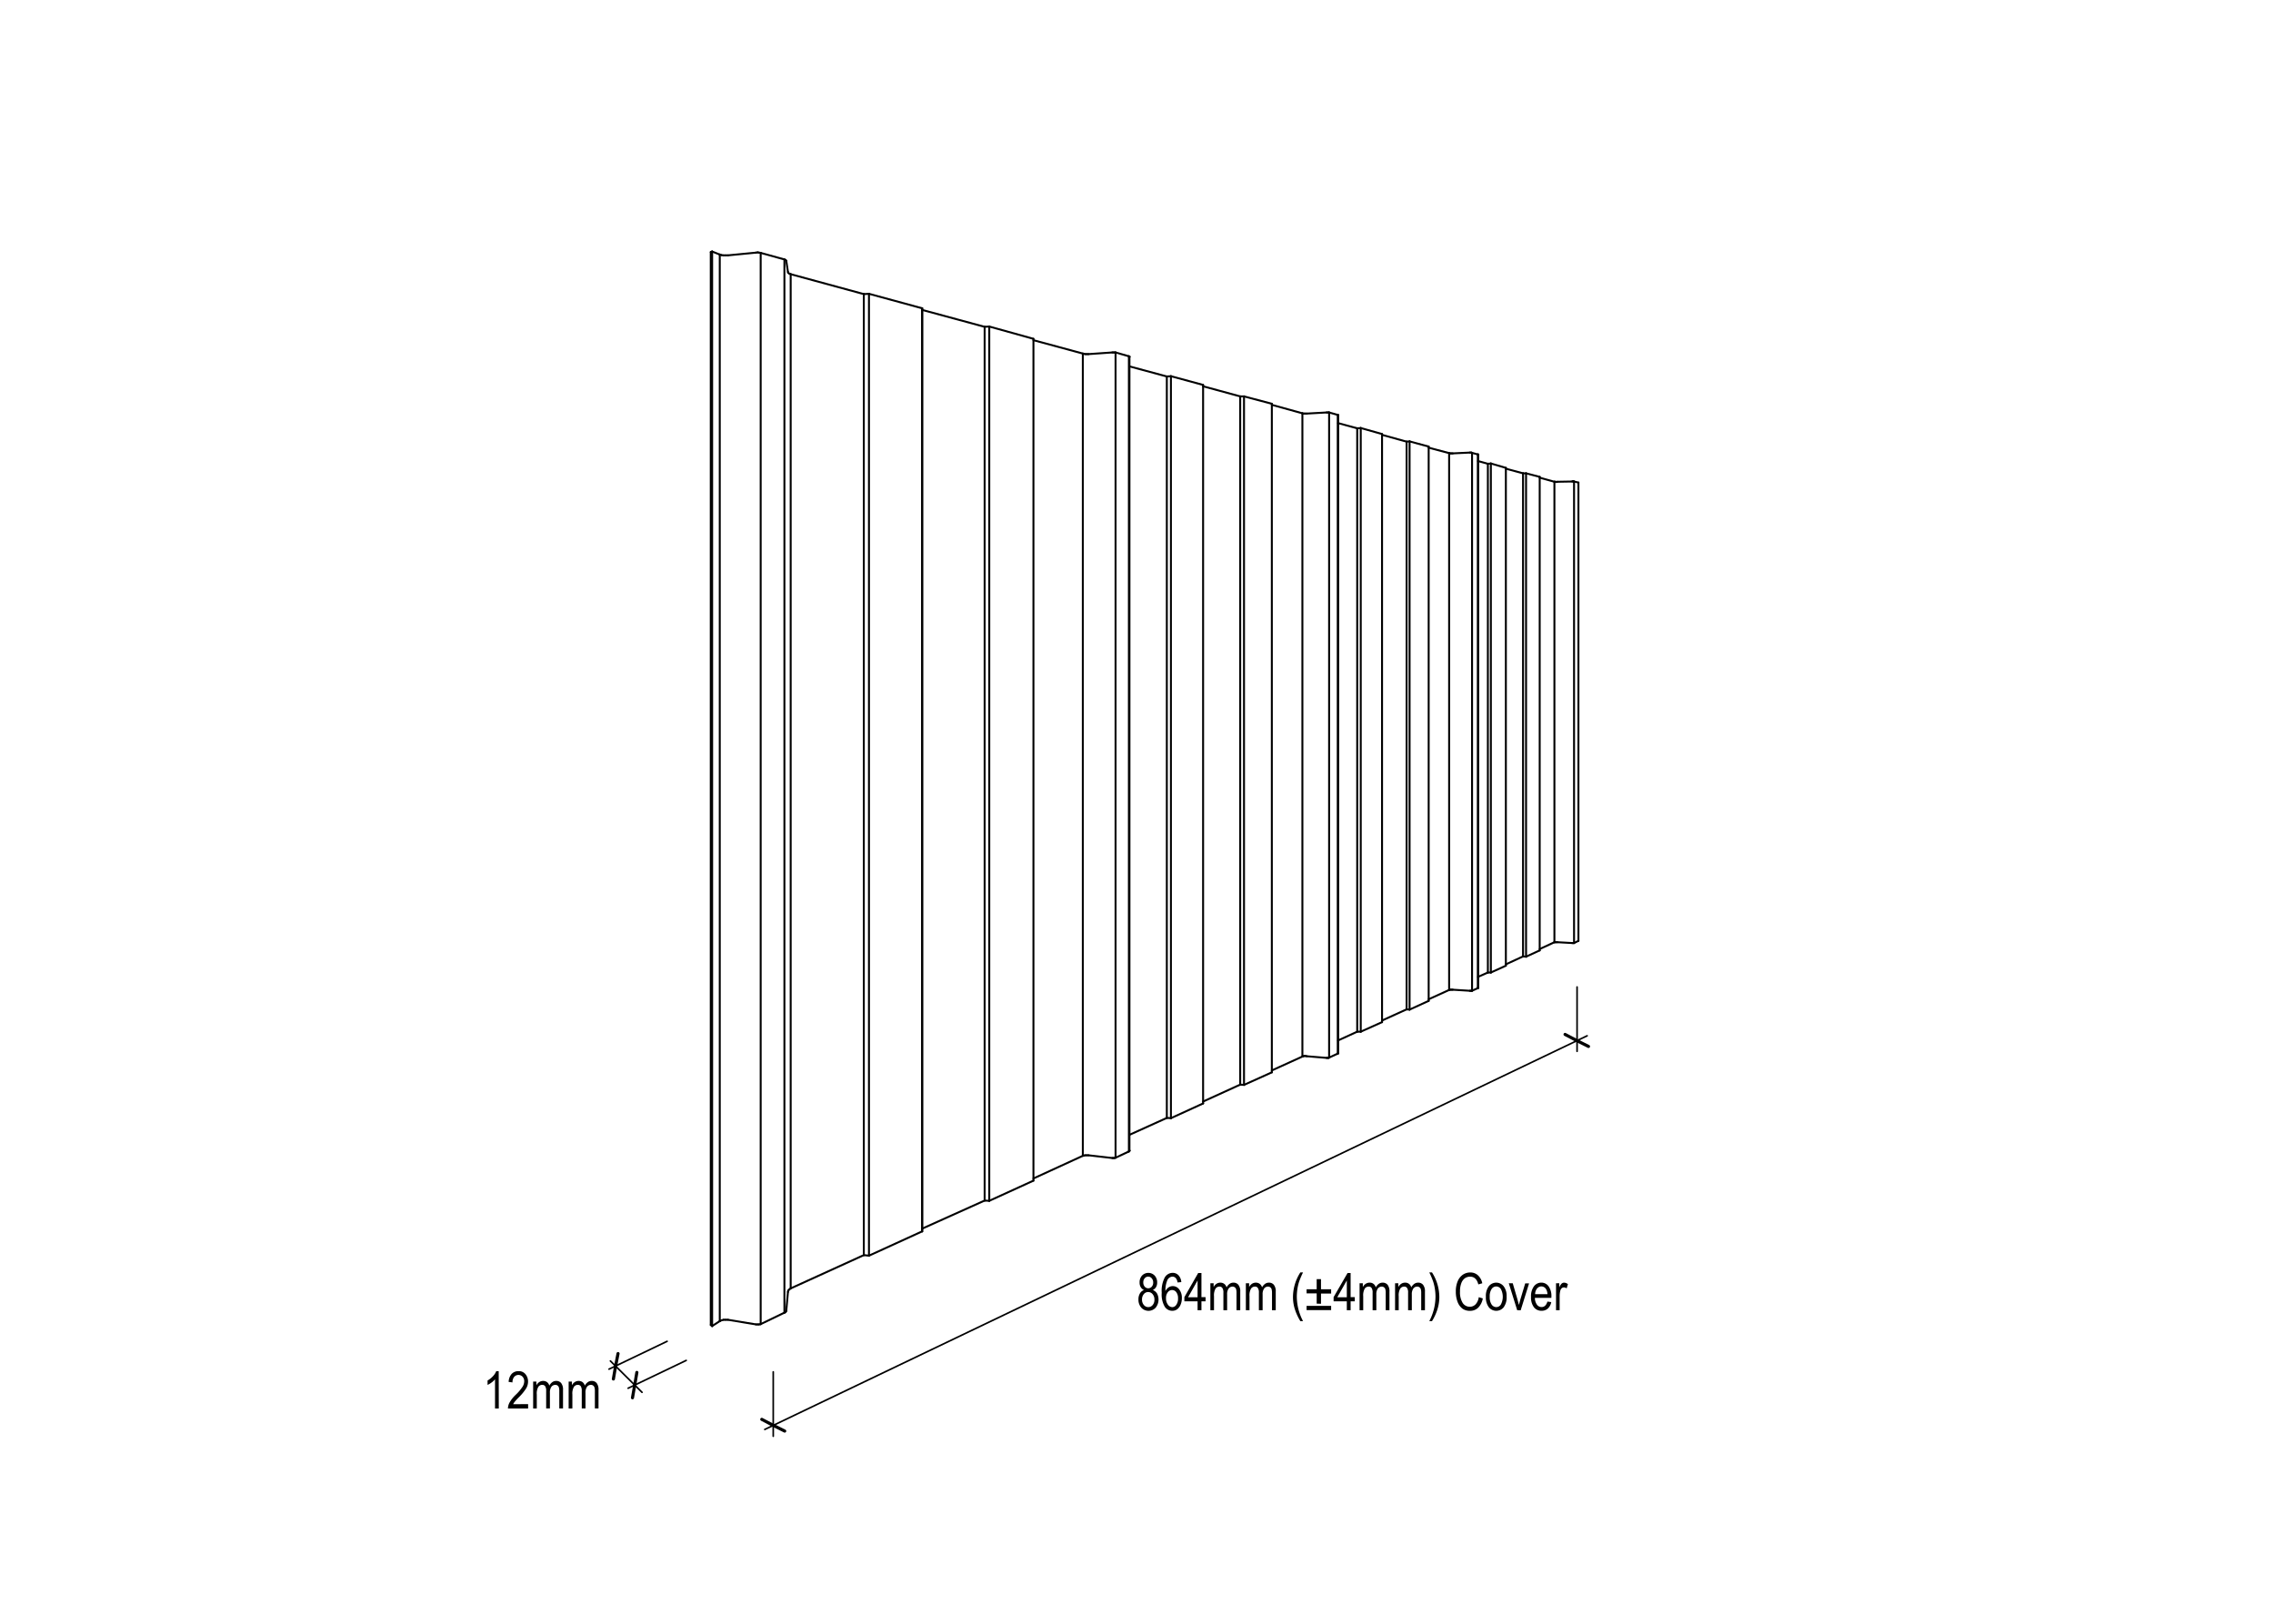 <svg xmlns="http://www.w3.org/2000/svg" viewBox="0 0 700 500"><defs><style>.cls-1,.cls-2,.cls-3{fill:none;stroke:#000;stroke-linecap:round;stroke-linejoin:round;}.cls-1{stroke-width:0.6px;}.cls-2{stroke-width:0.5px;}.cls-3{stroke-width:0.96px;}</style></defs><title>Wall Cladding-K Panel-Dimensioned</title><g id="Image"><line class="cls-1" x1="347.83" y1="109.88" x2="347.83" y2="354.32"/><line class="cls-1" x1="412.09" y1="127.85" x2="412.09" y2="324.33"/><line class="cls-1" x1="455.18" y1="139.95" x2="455.18" y2="304.17"/><line class="cls-1" x1="218.89" y1="77.62" x2="219.31" y2="77.45"/><line class="cls-1" x1="219.31" y1="77.45" x2="221.66" y2="78.38"/><line class="cls-1" x1="221.66" y1="78.38" x2="222.17" y2="78.55"/><line class="cls-1" x1="222.17" y1="78.55" x2="222.84" y2="78.63"/><line class="cls-1" x1="222.84" y1="78.63" x2="223.51" y2="78.63"/><line class="cls-1" x1="223.51" y1="78.63" x2="224.18" y2="78.63"/><line class="cls-1" x1="224.18" y1="78.63" x2="232.84" y2="77.79"/><line class="cls-1" x1="232.84" y1="77.79" x2="233.34" y2="77.71"/><line class="cls-1" x1="233.34" y1="77.71" x2="233.76" y2="77.79"/><line class="cls-1" x1="233.76" y1="77.79" x2="234.26" y2="77.87"/><line class="cls-1" x1="234.26" y1="77.87" x2="241.57" y2="79.89"/><line class="cls-1" x1="241.57" y1="79.89" x2="241.91" y2="80.06"/><line class="cls-1" x1="241.91" y1="80.06" x2="242.08" y2="80.23"/><line class="cls-1" x1="242.08" y1="80.23" x2="242.16" y2="80.39"/><line class="cls-1" x1="242.16" y1="80.39" x2="242.66" y2="83.75"/><line class="cls-1" x1="242.66" y1="83.75" x2="242.75" y2="84.01"/><line class="cls-1" x1="242.75" y1="84.01" x2="243.08" y2="84.26"/><line class="cls-1" x1="243.08" y1="84.26" x2="243.5" y2="84.43"/><line class="cls-1" x1="243.5" y1="84.43" x2="266.02" y2="90.56"/><line class="cls-1" x1="266.02" y1="90.56" x2="267.61" y2="90.47"/><line class="cls-1" x1="267.61" y1="90.47" x2="283.99" y2="94.93"/><line class="cls-1" x1="283.99" y1="94.93" x2="283.99" y2="95.43"/><line class="cls-1" x1="283.99" y1="95.43" x2="303.23" y2="100.64"/><line class="cls-1" x1="303.23" y1="100.64" x2="304.66" y2="100.55"/><line class="cls-1" x1="304.66" y1="100.55" x2="318.26" y2="104.33"/><line class="cls-1" x1="318.26" y1="104.75" x2="333.47" y2="108.87"/><line class="cls-1" x1="333.47" y1="108.87" x2="333.8" y2="108.95"/><line class="cls-1" x1="333.8" y1="108.95" x2="334.22" y2="109.04"/><line class="cls-1" x1="334.22" y1="109.04" x2="334.73" y2="109.04"/><line class="cls-1" x1="334.73" y1="109.04" x2="335.23" y2="109.04"/><line class="cls-1" x1="335.23" y1="109.04" x2="342.54" y2="108.53"/><line class="cls-1" x1="342.54" y1="108.53" x2="342.88" y2="108.53"/><line class="cls-1" x1="342.88" y1="108.53" x2="343.21" y2="108.53"/><line class="cls-1" x1="343.21" y1="108.53" x2="343.55" y2="108.53"/><line class="cls-1" x1="343.55" y1="108.53" x2="347.66" y2="109.71"/><line class="cls-1" x1="347.66" y1="109.71" x2="347.83" y2="109.79"/><line class="cls-1" x1="347.83" y1="109.79" x2="347.83" y2="109.88"/><line class="cls-1" x1="347.83" y1="109.88" x2="347.83" y2="109.88"/><line class="cls-1" x1="347.83" y1="112.82" x2="359.34" y2="115.93"/><line class="cls-1" x1="359.34" y1="115.93" x2="360.6" y2="115.84"/><line class="cls-1" x1="360.6" y1="115.84" x2="370.51" y2="118.53"/><line class="cls-1" x1="370.51" y1="118.95" x2="381.94" y2="122.06"/><line class="cls-1" x1="381.94" y1="122.06" x2="383.11" y2="122.06"/><line class="cls-1" x1="383.11" y1="122.06" x2="391.68" y2="124.33"/><line class="cls-1" x1="391.68" y1="124.66" x2="401.09" y2="127.27"/><line class="cls-1" x1="401.09" y1="127.27" x2="401.34" y2="127.35"/><line class="cls-1" x1="401.34" y1="127.35" x2="401.59" y2="127.35"/><line class="cls-1" x1="401.59" y1="127.35" x2="402.01" y2="127.35"/><line class="cls-1" x1="402.01" y1="127.35" x2="402.43" y2="127.35"/><line class="cls-1" x1="402.43" y1="127.35" x2="408.56" y2="127.01"/><line class="cls-1" x1="408.56" y1="127.01" x2="408.82" y2="127.01"/><line class="cls-1" x1="408.82" y1="127.01" x2="409.15" y2="127.01"/><line class="cls-1" x1="409.15" y1="127.01" x2="409.32" y2="127.01"/><line class="cls-1" x1="409.32" y1="127.01" x2="412.01" y2="127.77"/><line class="cls-1" x1="412.01" y1="127.77" x2="412.09" y2="127.85"/><line class="cls-1" x1="412.09" y1="127.85" x2="412.09" y2="127.85"/><line class="cls-1" x1="412.09" y1="130.29" x2="417.97" y2="131.89"/><line class="cls-1" x1="417.97" y1="131.89" x2="419.06" y2="131.8"/><line class="cls-1" x1="419.06" y1="131.8" x2="425.62" y2="133.65"/><line class="cls-1" x1="425.62" y1="133.9" x2="433.18" y2="136"/><line class="cls-1" x1="433.18" y1="136" x2="434.1" y2="135.92"/><line class="cls-1" x1="434.1" y1="135.92" x2="439.98" y2="137.51"/><line class="cls-1" x1="439.98" y1="137.85" x2="446.28" y2="139.53"/><line class="cls-1" x1="446.28" y1="139.53" x2="446.45" y2="139.61"/><line class="cls-1" x1="446.45" y1="139.61" x2="446.7" y2="139.61"/><line class="cls-1" x1="446.7" y1="139.61" x2="447.04" y2="139.61"/><line class="cls-1" x1="447.04" y1="139.61" x2="447.37" y2="139.61"/><line class="cls-1" x1="447.37" y1="139.61" x2="452.66" y2="139.36"/><line class="cls-1" x1="452.66" y1="139.36" x2="452.92" y2="139.36"/><line class="cls-1" x1="452.92" y1="139.36" x2="453.17" y2="139.36"/><line class="cls-1" x1="453.17" y1="139.36" x2="453.34" y2="139.45"/><line class="cls-1" x1="453.34" y1="139.45" x2="455.18" y2="139.95"/><line class="cls-1" x1="455.18" y1="139.95" x2="455.18" y2="139.95"/><line class="cls-1" x1="455.18" y1="139.95" x2="455.18" y2="139.95"/><line class="cls-1" x1="455.18" y1="141.97" x2="458.21" y2="142.81"/><line class="cls-1" x1="458.21" y1="142.81" x2="459.13" y2="142.72"/><line class="cls-1" x1="459.13" y1="142.72" x2="463.75" y2="144.07"/><line class="cls-1" x1="463.75" y1="144.32" x2="469.04" y2="145.75"/><line class="cls-1" x1="469.04" y1="145.75" x2="469.97" y2="145.75"/><line class="cls-1" x1="469.97" y1="145.75" x2="474.17" y2="146.84"/><line class="cls-1" x1="474.17" y1="147.09" x2="478.7" y2="148.35"/><line class="cls-1" x1="478.7" y1="148.35" x2="478.79" y2="148.35"/><line class="cls-1" x1="478.79" y1="148.35" x2="479.04" y2="148.35"/><line class="cls-1" x1="479.04" y1="148.35" x2="479.29" y2="148.43"/><line class="cls-1" x1="479.29" y1="148.43" x2="479.63" y2="148.35"/><line class="cls-1" x1="479.63" y1="148.35" x2="484.16" y2="148.27"/><line class="cls-1" x1="484.16" y1="148.27" x2="484.42" y2="148.18"/><line class="cls-1" x1="484.42" y1="148.18" x2="484.58" y2="148.27"/><line class="cls-1" x1="484.58" y1="148.27" x2="484.75" y2="148.27"/><line class="cls-1" x1="484.75" y1="148.27" x2="486.1" y2="148.6"/><line class="cls-1" x1="486.1" y1="289.72" x2="484.75" y2="290.39"/><line class="cls-1" x1="484.75" y1="290.39" x2="484.58" y2="290.39"/><line class="cls-1" x1="484.58" y1="290.39" x2="484.42" y2="290.39"/><line class="cls-1" x1="484.42" y1="290.39" x2="484.16" y2="290.39"/><line class="cls-1" x1="484.16" y1="290.39" x2="479.63" y2="290.14"/><line class="cls-1" x1="479.63" y1="290.14" x2="479.29" y2="290.14"/><line class="cls-1" x1="479.29" y1="290.14" x2="479.04" y2="290.14"/><line class="cls-1" x1="479.04" y1="290.14" x2="478.79" y2="290.14"/><line class="cls-1" x1="478.79" y1="290.14" x2="478.7" y2="290.14"/><line class="cls-1" x1="478.7" y1="290.14" x2="474.17" y2="292.24"/><line class="cls-1" x1="474.17" y1="292.66" x2="469.97" y2="294.59"/><line class="cls-1" x1="469.97" y1="294.59" x2="469.04" y2="294.51"/><line class="cls-1" x1="469.04" y1="294.51" x2="463.75" y2="296.95"/><line class="cls-1" x1="463.75" y1="297.37" x2="459.13" y2="299.47"/><line class="cls-1" x1="459.13" y1="299.47" x2="458.21" y2="299.47"/><line class="cls-1" x1="458.21" y1="299.47" x2="455.18" y2="300.81"/><line class="cls-1" x1="455.18" y1="304.17" x2="455.18" y2="304.17"/><line class="cls-1" x1="455.18" y1="304.17" x2="455.18" y2="304.25"/><line class="cls-1" x1="455.18" y1="304.25" x2="453.34" y2="305.09"/><line class="cls-1" x1="453.34" y1="305.09" x2="453.17" y2="305.09"/><line class="cls-1" x1="453.17" y1="305.09" x2="452.92" y2="305.09"/><line class="cls-1" x1="452.92" y1="305.09" x2="452.66" y2="305.09"/><line class="cls-1" x1="452.66" y1="305.09" x2="447.37" y2="304.76"/><line class="cls-1" x1="447.37" y1="304.76" x2="447.04" y2="304.76"/><line class="cls-1" x1="447.04" y1="304.76" x2="446.7" y2="304.76"/><line class="cls-1" x1="446.7" y1="304.76" x2="446.45" y2="304.76"/><line class="cls-1" x1="446.45" y1="304.76" x2="446.28" y2="304.84"/><line class="cls-1" x1="446.28" y1="304.84" x2="439.98" y2="307.7"/><line class="cls-1" x1="439.98" y1="308.2" x2="434.1" y2="310.89"/><line class="cls-1" x1="434.1" y1="310.89" x2="433.18" y2="310.81"/><line class="cls-1" x1="433.18" y1="310.81" x2="425.62" y2="314.25"/><line class="cls-1" x1="425.62" y1="314.75" x2="419.06" y2="317.69"/><line class="cls-1" x1="419.06" y1="317.69" x2="417.97" y2="317.69"/><line class="cls-1" x1="417.97" y1="317.69" x2="412.09" y2="320.38"/><line class="cls-1" x1="412.09" y1="324.33" x2="412.09" y2="324.33"/><line class="cls-1" x1="412.09" y1="324.33" x2="412.01" y2="324.41"/><line class="cls-1" x1="412.01" y1="324.41" x2="409.32" y2="325.67"/><line class="cls-1" x1="409.32" y1="325.67" x2="409.15" y2="325.76"/><line class="cls-1" x1="409.15" y1="325.76" x2="408.82" y2="325.76"/><line class="cls-1" x1="408.82" y1="325.76" x2="408.56" y2="325.76"/><line class="cls-1" x1="408.56" y1="325.76" x2="402.43" y2="325.25"/><line class="cls-1" x1="402.43" y1="325.25" x2="402.01" y2="325.17"/><line class="cls-1" x1="402.01" y1="325.17" x2="401.59" y2="325.17"/><line class="cls-1" x1="401.59" y1="325.17" x2="401.34" y2="325.25"/><line class="cls-1" x1="401.34" y1="325.25" x2="401.09" y2="325.34"/><line class="cls-1" x1="401.09" y1="325.34" x2="391.68" y2="329.62"/><line class="cls-1" x1="391.68" y1="330.21" x2="383.11" y2="334.07"/><line class="cls-1" x1="383.11" y1="334.07" x2="381.94" y2="333.99"/><line class="cls-1" x1="381.94" y1="333.99" x2="370.51" y2="339.2"/><line class="cls-1" x1="370.51" y1="339.79" x2="360.6" y2="344.32"/><line class="cls-1" x1="360.6" y1="344.32" x2="359.34" y2="344.24"/><line class="cls-1" x1="359.34" y1="344.24" x2="347.83" y2="349.45"/><line class="cls-1" x1="347.83" y1="354.23" x2="347.83" y2="354.32"/><line class="cls-1" x1="347.83" y1="354.32" x2="347.83" y2="354.4"/><line class="cls-1" x1="347.83" y1="354.4" x2="347.66" y2="354.57"/><line class="cls-1" x1="347.66" y1="354.57" x2="343.55" y2="356.5"/><line class="cls-1" x1="343.55" y1="356.5" x2="343.21" y2="356.59"/><line class="cls-1" x1="343.21" y1="356.59" x2="342.88" y2="356.59"/><line class="cls-1" x1="342.88" y1="356.59" x2="342.54" y2="356.59"/><line class="cls-1" x1="342.54" y1="356.59" x2="335.23" y2="355.75"/><line class="cls-1" x1="335.23" y1="355.75" x2="334.73" y2="355.75"/><line class="cls-1" x1="334.73" y1="355.75" x2="334.22" y2="355.75"/><line class="cls-1" x1="334.22" y1="355.75" x2="333.8" y2="355.83"/><line class="cls-1" x1="333.8" y1="355.83" x2="333.47" y2="355.91"/><line class="cls-1" x1="333.47" y1="355.91" x2="318.26" y2="362.89"/><line class="cls-1" x1="318.26" y1="363.56" x2="304.66" y2="369.77"/><line class="cls-1" x1="304.66" y1="369.77" x2="303.23" y2="369.69"/><line class="cls-1" x1="303.23" y1="369.69" x2="283.99" y2="378.34"/><line class="cls-1" x1="283.99" y1="378.34" x2="283.99" y2="379.18"/><line class="cls-1" x1="283.99" y1="379.18" x2="267.61" y2="386.66"/><line class="cls-1" x1="267.61" y1="386.66" x2="266.02" y2="386.49"/><line class="cls-1" x1="266.02" y1="386.49" x2="243.5" y2="396.74"/><line class="cls-1" x1="243.5" y1="396.74" x2="243.08" y2="397.07"/><line class="cls-1" x1="243.08" y1="397.07" x2="242.75" y2="397.41"/><line class="cls-1" x1="242.75" y1="397.41" x2="242.66" y2="397.83"/><line class="cls-1" x1="242.66" y1="397.83" x2="242.16" y2="403.46"/><line class="cls-1" x1="242.16" y1="403.46" x2="242.08" y2="403.79"/><line class="cls-1" x1="242.08" y1="403.79" x2="241.91" y2="404.05"/><line class="cls-1" x1="241.91" y1="404.05" x2="241.57" y2="404.21"/><line class="cls-1" x1="241.57" y1="404.21" x2="234.26" y2="407.74"/><line class="cls-1" x1="234.26" y1="407.74" x2="233.76" y2="407.83"/><line class="cls-1" x1="233.76" y1="407.83" x2="233.34" y2="407.83"/><line class="cls-1" x1="233.34" y1="407.83" x2="232.84" y2="407.83"/><line class="cls-1" x1="232.84" y1="407.83" x2="224.18" y2="406.4"/><line class="cls-1" x1="224.18" y1="406.4" x2="223.51" y2="406.4"/><line class="cls-1" x1="223.51" y1="406.4" x2="222.84" y2="406.4"/><line class="cls-1" x1="222.84" y1="406.4" x2="222.17" y2="406.57"/><line class="cls-1" x1="222.17" y1="406.57" x2="221.66" y2="406.82"/><line class="cls-1" x1="221.66" y1="406.82" x2="219.31" y2="408.33"/><line class="cls-1" x1="219.31" y1="408.33" x2="218.89" y2="407.99"/><line class="cls-1" x1="218.89" y1="407.99" x2="218.89" y2="77.62"/><line class="cls-1" x1="219.31" y1="408.33" x2="219.31" y2="77.45"/><line class="cls-1" x1="234.26" y1="407.74" x2="234.26" y2="77.87"/><line class="cls-1" x1="241.57" y1="404.21" x2="241.57" y2="79.89"/><line class="cls-1" x1="243.5" y1="84.43" x2="243.5" y2="396.74"/><line class="cls-1" x1="266.02" y1="386.49" x2="266.02" y2="90.56"/><line class="cls-1" x1="267.61" y1="386.66" x2="267.61" y2="90.47"/><line class="cls-1" x1="283.99" y1="379.18" x2="283.99" y2="94.93"/><line class="cls-1" x1="283.99" y1="378.34" x2="283.99" y2="95.43"/><line class="cls-1" x1="303.23" y1="369.69" x2="303.23" y2="100.64"/><line class="cls-1" x1="304.66" y1="369.77" x2="304.66" y2="100.55"/><line class="cls-1" x1="318.26" y1="363.56" x2="318.26" y2="104.33"/><line class="cls-1" x1="333.47" y1="355.91" x2="333.47" y2="108.87"/><line class="cls-1" x1="343.55" y1="356.5" x2="343.55" y2="108.53"/><line class="cls-1" x1="347.66" y1="354.57" x2="347.66" y2="109.71"/><line class="cls-1" x1="359.34" y1="344.24" x2="359.34" y2="115.93"/><line class="cls-1" x1="360.6" y1="344.32" x2="360.6" y2="115.84"/><line class="cls-1" x1="370.51" y1="339.79" x2="370.51" y2="118.53"/><line class="cls-1" x1="381.94" y1="333.99" x2="381.94" y2="122.06"/><line class="cls-1" x1="383.11" y1="334.07" x2="383.11" y2="122.06"/><line class="cls-1" x1="391.68" y1="330.21" x2="391.68" y2="124.33"/><line class="cls-1" x1="401.09" y1="325.34" x2="401.09" y2="127.27"/><line class="cls-1" x1="409.32" y1="325.67" x2="409.32" y2="127.01"/><line class="cls-1" x1="412.01" y1="324.41" x2="412.01" y2="127.77"/><line class="cls-1" x1="417.97" y1="317.69" x2="417.97" y2="131.89"/><line class="cls-1" x1="419.06" y1="317.69" x2="419.06" y2="131.8"/><line class="cls-1" x1="425.62" y1="314.75" x2="425.62" y2="133.65"/><line class="cls-1" x1="433.18" y1="310.81" x2="433.18" y2="136"/><line class="cls-1" x1="434.1" y1="310.89" x2="434.1" y2="135.92"/><line class="cls-1" x1="439.98" y1="308.2" x2="439.98" y2="137.51"/><line class="cls-1" x1="446.28" y1="304.84" x2="446.28" y2="139.53"/><line class="cls-1" x1="453.34" y1="305.09" x2="453.34" y2="139.45"/><line class="cls-1" x1="455.18" y1="304.25" x2="455.18" y2="139.95"/><line class="cls-1" x1="458.21" y1="299.47" x2="458.21" y2="142.81"/><line class="cls-1" x1="459.13" y1="299.47" x2="459.13" y2="142.72"/><line class="cls-1" x1="463.75" y1="297.37" x2="463.75" y2="144.07"/><line class="cls-1" x1="469.04" y1="294.51" x2="469.04" y2="145.75"/><line class="cls-1" x1="469.97" y1="294.59" x2="469.97" y2="145.75"/><line class="cls-1" x1="474.17" y1="292.66" x2="474.17" y2="146.84"/><line class="cls-1" x1="478.7" y1="290.14" x2="478.7" y2="148.35"/><line class="cls-1" x1="484.75" y1="290.39" x2="484.75" y2="148.27"/><line class="cls-1" x1="486.1" y1="289.72" x2="486.1" y2="148.6"/><line class="cls-1" x1="221.66" y1="406.82" x2="221.66" y2="78.38"/></g><g id="Dimensions"><path d="M153.61,433.72h-1.16v-9a5.42,5.42,0,0,1-1.07,1,7.14,7.14,0,0,1-1.23.74V425.1a7,7,0,0,0,1.68-1.34,5,5,0,0,0,1-1.54h.75Z"/><path d="M162.64,432.37v1.35h-6.21a3.87,3.87,0,0,1,.49-1.83,10.18,10.18,0,0,1,1.91-2.4,14.19,14.19,0,0,0,2.11-2.49,3.28,3.28,0,0,0,.5-1.64,2,2,0,0,0-.51-1.43,1.74,1.74,0,0,0-2.58.05,2.53,2.53,0,0,0-.52,1.71l-1.18-.15a3.83,3.83,0,0,1,.93-2.48,2.82,2.82,0,0,1,2.13-.84,2.57,2.57,0,0,1,2.17,1,3.5,3.5,0,0,1,.74,2.2,4.11,4.11,0,0,1-.58,2.1,15.11,15.11,0,0,1-2.19,2.68,19.55,19.55,0,0,0-1.33,1.44,4.06,4.06,0,0,0-.49.76Z"/><path d="M164.19,433.72v-8.29h1v1.15a2.6,2.6,0,0,1,.89-1,2.11,2.11,0,0,1,1.17-.35,2,2,0,0,1,1.22.37,2,2,0,0,1,.7,1.08,3.11,3.11,0,0,1,.94-1.09,2,2,0,0,1,1.17-.36,1.91,1.91,0,0,1,1.54.66,3.27,3.27,0,0,1,.57,2.13v5.69h-1.15v-5.23a4.16,4.16,0,0,0-.13-1.26,1.09,1.09,0,0,0-.42-.58,1.14,1.14,0,0,0-.65-.2,1.51,1.51,0,0,0-1.22.59,3,3,0,0,0-.47,1.86v4.82h-1.15v-5.39a2.55,2.55,0,0,0-.31-1.46,1.06,1.06,0,0,0-.88-.42,1.43,1.43,0,0,0-1.24.64,4.17,4.17,0,0,0-.46,2.33v4.3Z"/><path d="M175.12,433.72v-8.29h1v1.15a2.6,2.6,0,0,1,.89-1,2.11,2.11,0,0,1,1.17-.35,2,2,0,0,1,1.22.37,2,2,0,0,1,.7,1.08,3.11,3.11,0,0,1,.94-1.09,2,2,0,0,1,1.17-.36,1.91,1.91,0,0,1,1.54.66,3.27,3.27,0,0,1,.57,2.13v5.69H183.2v-5.23a4.16,4.16,0,0,0-.13-1.26,1.2,1.2,0,0,0-.42-.58,1.14,1.14,0,0,0-.65-.2,1.51,1.51,0,0,0-1.22.59,3,3,0,0,0-.47,1.86v4.82h-1.15v-5.39a2.55,2.55,0,0,0-.31-1.46,1.06,1.06,0,0,0-.88-.42,1.43,1.43,0,0,0-1.24.64,4.17,4.17,0,0,0-.46,2.33v4.3Z"/><path d="M352.3,397.24a2.28,2.28,0,0,1-1-.89,2.71,2.71,0,0,1-.35-1.45,3,3,0,0,1,.76-2.12,2.68,2.68,0,0,1,3.87,0,3,3,0,0,1,.78,2.16,2.67,2.67,0,0,1-.34,1.4,2.29,2.29,0,0,1-1,.89,2.66,2.66,0,0,1,1.31,1.09,4,4,0,0,1-.43,4.36,3,3,0,0,1-4.41,0,3.62,3.62,0,0,1-.89-2.54,3.46,3.46,0,0,1,.48-1.9A2.38,2.38,0,0,1,352.3,397.24Zm-.6,2.91a2.46,2.46,0,0,0,.57,1.7,1.75,1.75,0,0,0,1.35.65,1.73,1.73,0,0,0,1.35-.63,2.42,2.42,0,0,0,.55-1.67,2.48,2.48,0,0,0-.57-1.7,1.75,1.75,0,0,0-1.36-.64,1.69,1.69,0,0,0-1.34.64A2.47,2.47,0,0,0,351.7,400.15Zm.39-5.29a1.92,1.92,0,0,0,.44,1.34,1.42,1.42,0,0,0,1.09.5,1.4,1.4,0,0,0,1.08-.49,1.85,1.85,0,0,0,.44-1.27,1.88,1.88,0,0,0-.46-1.32,1.39,1.39,0,0,0-1.07-.51,1.41,1.41,0,0,0-1.08.5A1.85,1.85,0,0,0,352.09,394.86Z"/><path d="M363.8,394.8l-1.15.11a2.75,2.75,0,0,0-.48-1.25,1.4,1.4,0,0,0-1.11-.55,1.85,1.85,0,0,0-1.62,1.25,7.86,7.86,0,0,0-.53,3.19,3,3,0,0,1,1-1.14,2.39,2.39,0,0,1,1.28-.38,2.46,2.46,0,0,1,1.95,1,4.16,4.16,0,0,1,.83,2.71,5,5,0,0,1-.42,2.08,3.27,3.27,0,0,1-1.07,1.38,2.58,2.58,0,0,1-1.45.44,2.75,2.75,0,0,1-2.34-1.28,7.47,7.47,0,0,1-.92-4.27,8.83,8.83,0,0,1,.94-4.73,2.83,2.83,0,0,1,2.42-1.41,2.41,2.41,0,0,1,1.79.73A3.48,3.48,0,0,1,363.8,394.8Zm-4.71,4.95a3.16,3.16,0,0,0,.59,2,1.68,1.68,0,0,0,1.36.76,1.52,1.52,0,0,0,1.21-.71,3.19,3.19,0,0,0,.54-2,3,3,0,0,0-.53-1.89,1.61,1.61,0,0,0-1.3-.67,1.65,1.65,0,0,0-1.31.67A2.74,2.74,0,0,0,359.09,399.75Z"/><path d="M368.81,403.46v-2.75h-4.07v-1.28L369,392h1v7.43h1.27v1.28H370v2.75Zm0-4v-5.17l-2.93,5.17Z"/><path d="M372.75,403.46v-8.3h1v1.16a2.69,2.69,0,0,1,.88-1,2.15,2.15,0,0,1,1.18-.35,2,2,0,0,1,1.21.37,2,2,0,0,1,.71,1.08,3.19,3.19,0,0,1,.94-1.09,2,2,0,0,1,1.17-.36,1.89,1.89,0,0,1,1.54.67,3.22,3.22,0,0,1,.57,2.12v5.7h-1.15v-5.24a4.16,4.16,0,0,0-.13-1.26,1.13,1.13,0,0,0-.42-.57,1.1,1.1,0,0,0-.65-.21,1.49,1.49,0,0,0-1.22.59,3,3,0,0,0-.47,1.86v4.83h-1.15v-5.4a2.48,2.48,0,0,0-.32-1.45,1,1,0,0,0-.87-.43,1.46,1.46,0,0,0-1.24.64,4.2,4.2,0,0,0-.46,2.33v4.31Z"/><path d="M383.68,403.46v-8.3h1v1.16a2.69,2.69,0,0,1,.88-1,2.15,2.15,0,0,1,1.18-.35,2,2,0,0,1,1.21.37,2,2,0,0,1,.71,1.08,3.19,3.19,0,0,1,.94-1.09,2,2,0,0,1,1.17-.36,1.89,1.89,0,0,1,1.54.67,3.22,3.22,0,0,1,.57,2.12v5.7h-1.15v-5.24a4.52,4.52,0,0,0-.13-1.26,1.13,1.13,0,0,0-.42-.57,1.1,1.1,0,0,0-.65-.21,1.49,1.49,0,0,0-1.22.59,3,3,0,0,0-.47,1.86v4.83h-1.15v-5.4a2.48,2.48,0,0,0-.32-1.45,1,1,0,0,0-.87-.43,1.45,1.45,0,0,0-1.24.64,4.2,4.2,0,0,0-.46,2.33v4.31Z"/><path d="M400.46,406.82a17.09,17.09,0,0,1-1.57-3.31,12.36,12.36,0,0,1-.7-4.21,14.19,14.19,0,0,1,2.27-7.49h.83a25.94,25.94,0,0,0-1.21,2.85,14.5,14.5,0,0,0-.52,2.22,15.34,15.34,0,0,0-.19,2.44,16.33,16.33,0,0,0,1.92,7.5Z"/><path d="M405.49,401.43v-3.15h-3.11V397h3.11v-3.11h1.33V397h3.12v1.32h-3.12v3.15Zm4.45,2h-7.56v-1.32h7.56Z"/><path d="M414.77,403.46v-2.75H410.7v-1.28L415,392h.94v7.43h1.28v1.28h-1.28v2.75Zm0-4v-5.17l-2.94,5.17Z"/><path d="M418.7,403.46v-8.3h1v1.16a2.71,2.71,0,0,1,.89-1,2.11,2.11,0,0,1,1.17-.35,1.86,1.86,0,0,1,1.92,1.45,3.3,3.3,0,0,1,.94-1.09,2,2,0,0,1,1.17-.36,1.92,1.92,0,0,1,1.55.67,3.28,3.28,0,0,1,.56,2.12v5.7h-1.15v-5.24a4.16,4.16,0,0,0-.13-1.26,1,1,0,0,0-.42-.57,1.07,1.07,0,0,0-.65-.21,1.51,1.51,0,0,0-1.22.59,3,3,0,0,0-.47,1.86v4.83h-1.15v-5.4a2.49,2.49,0,0,0-.31-1.45,1,1,0,0,0-.88-.43,1.46,1.46,0,0,0-1.24.64,4.2,4.2,0,0,0-.46,2.33v4.31Z"/><path d="M429.63,403.46v-8.3h1v1.16a2.71,2.71,0,0,1,.89-1,2.11,2.11,0,0,1,1.17-.35,1.86,1.86,0,0,1,1.92,1.45,3.3,3.3,0,0,1,.94-1.09,2,2,0,0,1,1.17-.36,1.89,1.89,0,0,1,1.54.67,3.22,3.22,0,0,1,.57,2.12v5.7h-1.15v-5.24a4.16,4.16,0,0,0-.13-1.26,1.13,1.13,0,0,0-1.07-.78,1.51,1.51,0,0,0-1.22.59,3,3,0,0,0-.47,1.86v4.83h-1.15v-5.4a2.49,2.49,0,0,0-.31-1.45,1,1,0,0,0-.88-.43,1.46,1.46,0,0,0-1.24.64,4.2,4.2,0,0,0-.46,2.33v4.31Z"/><path d="M441,406.82h-.83a16.31,16.31,0,0,0,1.91-7.5,15.34,15.34,0,0,0-.19-2.44,14.5,14.5,0,0,0-.52-2.22,25.48,25.48,0,0,0-1.2-2.85H441a14.18,14.18,0,0,1,2.26,7.49,12.71,12.71,0,0,1-.67,4.15A16,16,0,0,1,441,406.82Z"/><path d="M455.4,399.44l1.25.38a5.31,5.31,0,0,1-1.45,2.88,3.56,3.56,0,0,1-2.52.95,3.87,3.87,0,0,1-2.23-.63,4.58,4.58,0,0,1-1.52-2,8.6,8.6,0,0,1-.59-3.32,7.82,7.82,0,0,1,.59-3.2,4.58,4.58,0,0,1,1.6-2,4,4,0,0,1,2.26-.67,3.42,3.42,0,0,1,2.33.85,4.5,4.5,0,0,1,1.37,2.48l-1.22.35c-.41-1.59-1.25-2.38-2.51-2.38a2.8,2.8,0,0,0-1.63.48,3.26,3.26,0,0,0-1.09,1.5,6.75,6.75,0,0,0-.41,2.57,6.18,6.18,0,0,0,.82,3.53,2.59,2.59,0,0,0,2.21,1.18,2.44,2.44,0,0,0,1.75-.73A3.93,3.93,0,0,0,455.4,399.44Z"/><path d="M457.6,399.31a5,5,0,0,1,.9-3.24,2.91,2.91,0,0,1,4.56,0,4.79,4.79,0,0,1,.92,3.15,5.17,5.17,0,0,1-.9,3.33,2.94,2.94,0,0,1-4.57,0A5,5,0,0,1,457.6,399.31Zm1.18,0a4,4,0,0,0,.59,2.4,1.74,1.74,0,0,0,1.45.79,1.69,1.69,0,0,0,1.39-.8,5.12,5.12,0,0,0,0-4.77,1.74,1.74,0,0,0-1.45-.79,1.68,1.68,0,0,0-1.4.79A4,4,0,0,0,458.78,399.3Z"/><path d="M467.24,403.46l-2.59-8.3h1.22l1.46,5c.17.56.31,1.12.44,1.67.1-.44.24-1,.42-1.58l1.52-5.06h1.19l-2.59,8.3Z"/><path d="M476.55,400.79l1.18.17a3.54,3.54,0,0,1-1.07,2,2.84,2.84,0,0,1-1.93.67,2.88,2.88,0,0,1-2.34-1.09,5,5,0,0,1-.89-3.17,5.17,5.17,0,0,1,.9-3.28,2.82,2.82,0,0,1,2.29-1.13,2.71,2.71,0,0,1,2.2,1.11,5.05,5.05,0,0,1,.88,3.21v.38h-5.08a3.53,3.53,0,0,0,.65,2.11,1.75,1.75,0,0,0,1.4.71C475.61,402.49,476.21,401.92,476.55,400.79Zm-3.79-2.28h3.79a3.11,3.11,0,0,0-.46-1.61,1.68,1.68,0,0,0-1.41-.77,1.66,1.66,0,0,0-1.32.64A2.76,2.76,0,0,0,472.76,398.51Z"/><path d="M479.2,403.46v-8.3h1v1.26a3.56,3.56,0,0,1,.73-1.16,1.14,1.14,0,0,1,.75-.29,1.92,1.92,0,0,1,1.18.46l-.39,1.3a1.49,1.49,0,0,0-.84-.3,1,1,0,0,0-.67.25,1.48,1.48,0,0,0-.43.72,6.79,6.79,0,0,0-.22,1.71v4.35Z"/><line class="cls-2" x1="235.52" y1="440.17" x2="488.78" y2="318.95"/><line class="cls-3" x1="485.68" y1="320.47" x2="489.2" y2="322.23"/><line class="cls-3" x1="485.68" y1="320.47" x2="481.98" y2="318.53"/><line class="cls-2" x1="485.68" y1="323.74" x2="485.68" y2="303.92"/><line class="cls-3" x1="238.13" y1="438.91" x2="241.66" y2="440.67"/><line class="cls-3" x1="238.13" y1="438.91" x2="234.6" y2="437.06"/><line class="cls-2" x1="238.13" y1="442.27" x2="238.13" y2="422.44"/><line class="cls-2" x1="187.98" y1="419.08" x2="197.72" y2="428.74"/><line class="cls-3" x1="195.46" y1="426.56" x2="194.78" y2="430.42"/><line class="cls-3" x1="195.46" y1="426.56" x2="196.13" y2="422.61"/><line class="cls-3" x1="189.58" y1="420.68" x2="188.9" y2="424.63"/><line class="cls-3" x1="189.58" y1="420.68" x2="190.33" y2="416.81"/><line class="cls-2" x1="193.44" y1="427.48" x2="211.33" y2="418.91"/><line class="cls-2" x1="187.56" y1="421.6" x2="205.45" y2="413.03"/></g></svg>